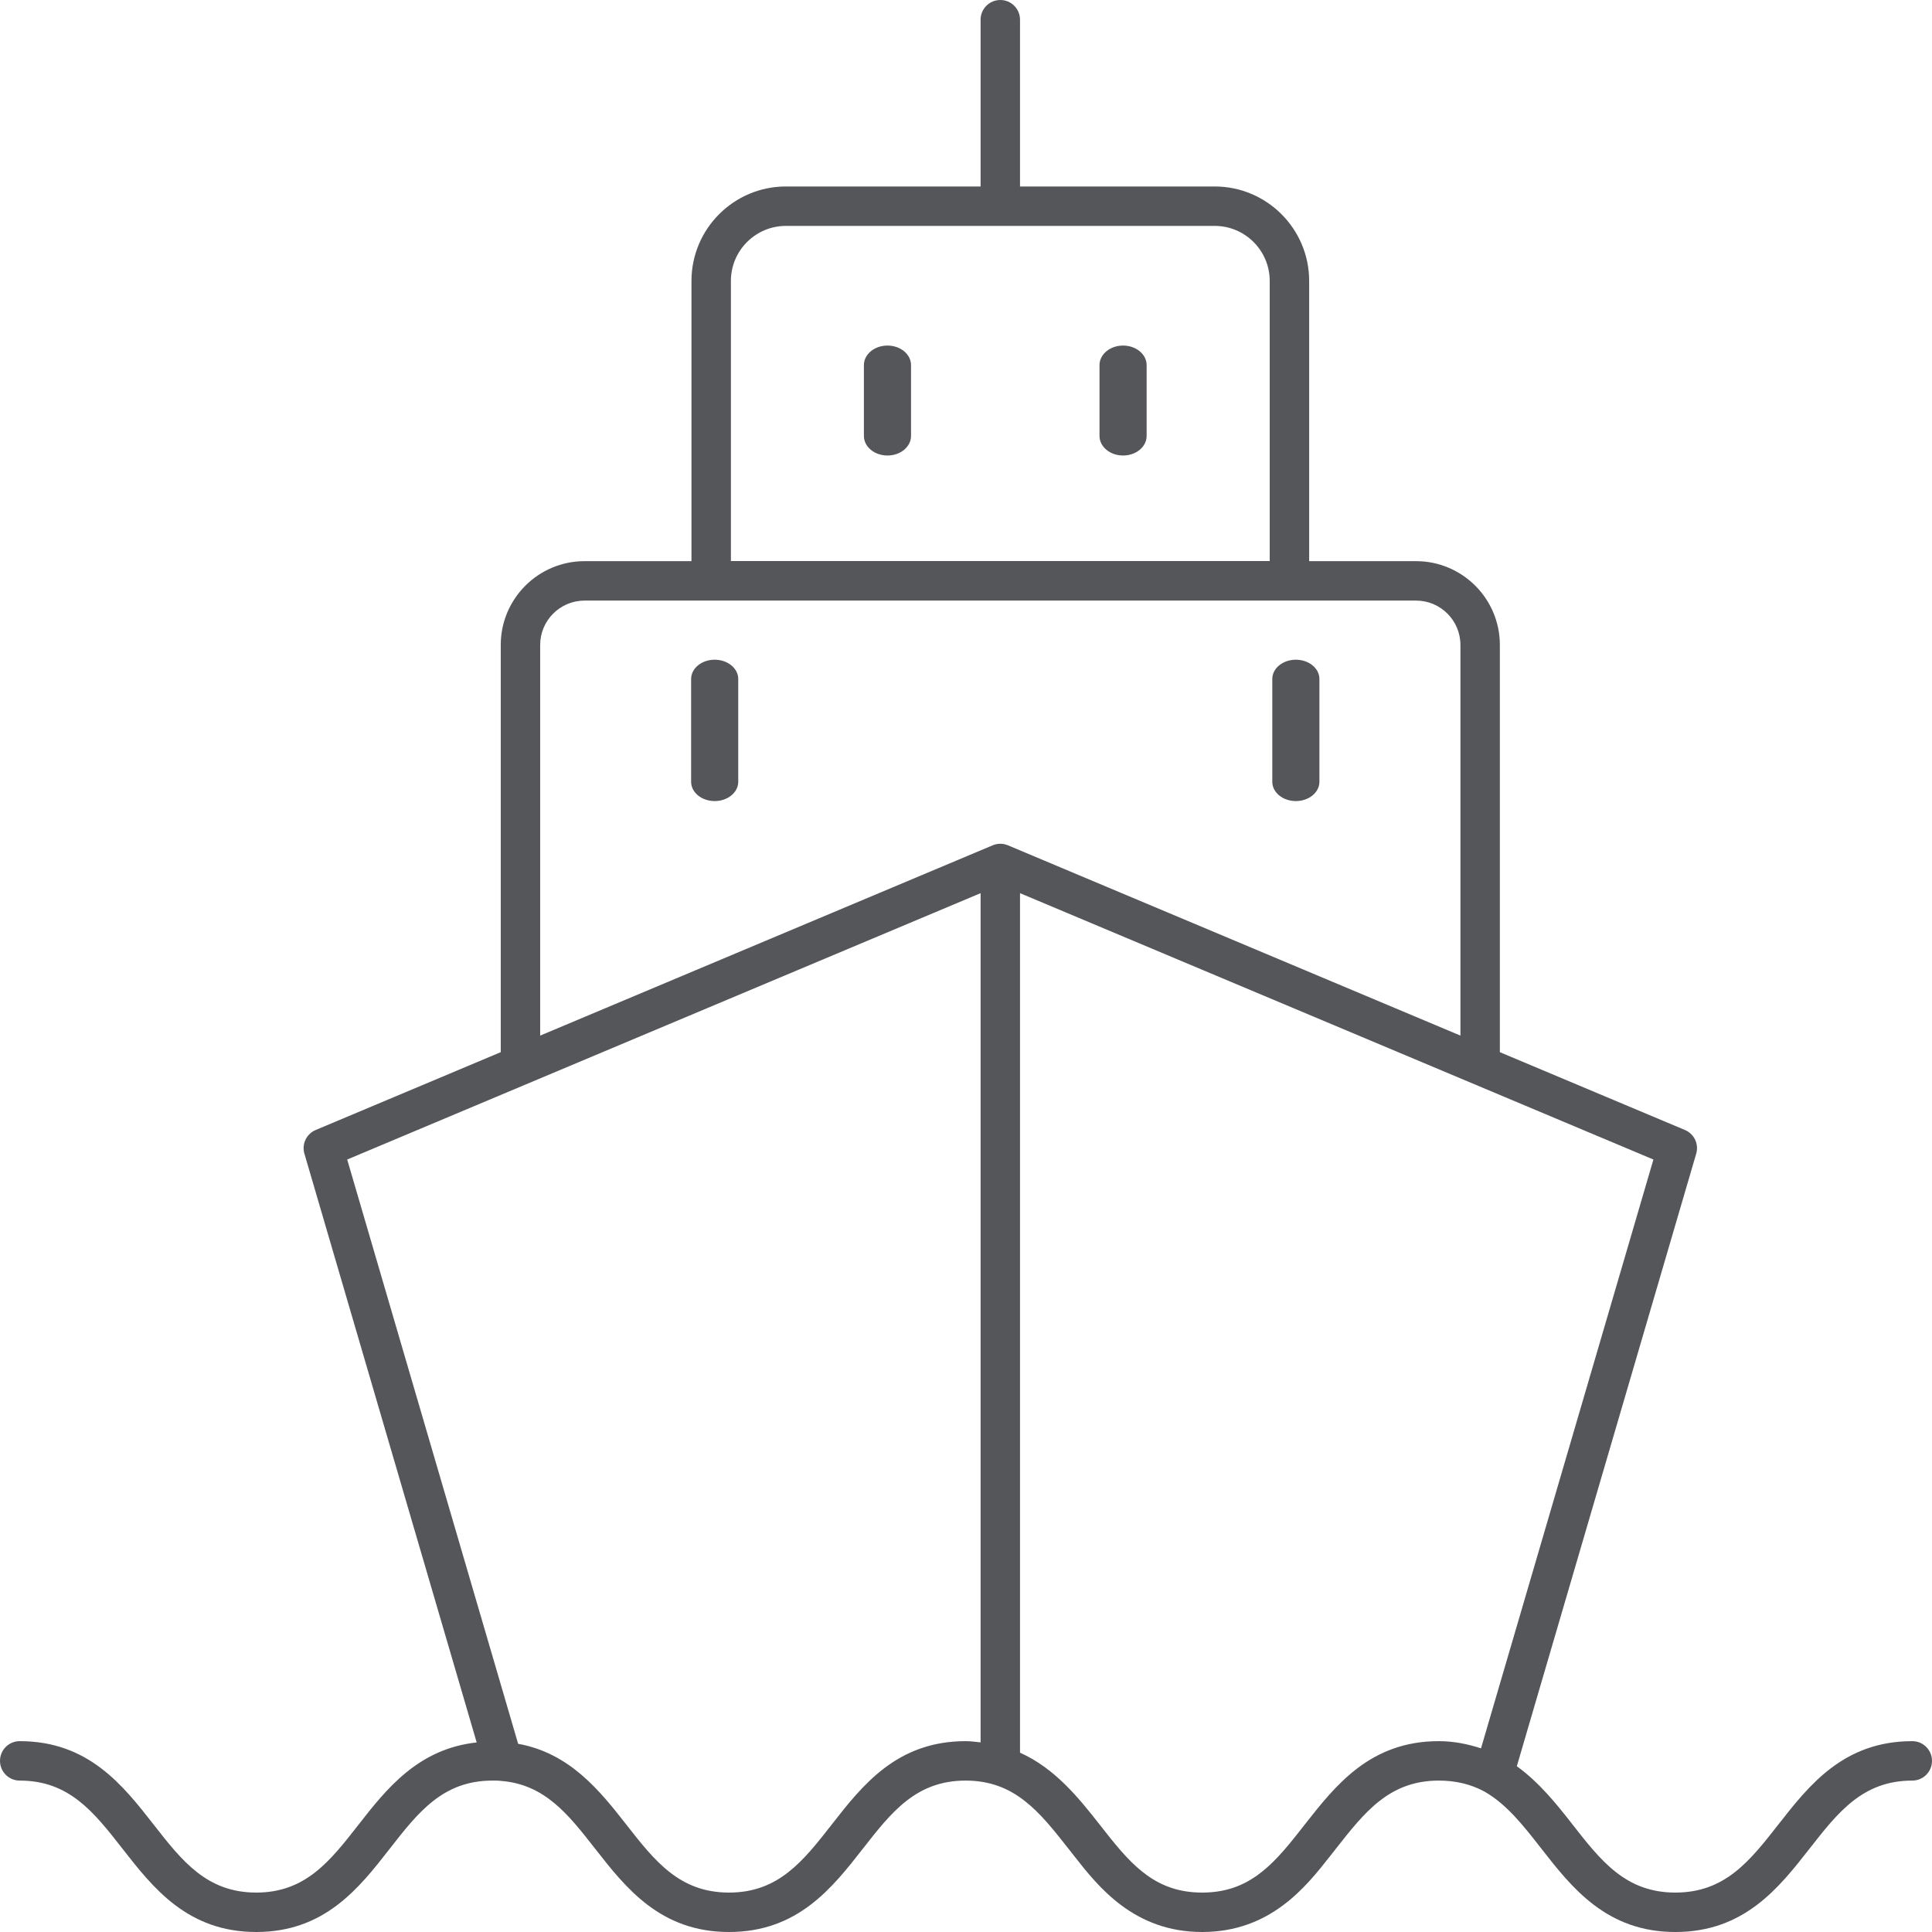 <svg xmlns:xlink="http://www.w3.org/1999/xlink" xmlns="http://www.w3.org/2000/svg" version="1.1" viewBox="0 0 123 123" height="123px" width="123px">
    <title>noun_Ship_4072945</title>
    <g fill-rule="evenodd" fill="none" stroke-width="1" stroke="none" id="Design">
        <g fill-rule="nonzero" fill="#55565A" transform="translate(-574, -808)" id="Silversea|URLIFE-Landing-Page-----SS-FINAL-Mock-Up-Oct-11">
            <g transform="translate(138, 672)" id="How-does-it-work">
                <g transform="translate(436, 136)" id="noun_Ship_4072945">
                    <path id="Path" d="M45.5,42 C44.671,42 44,42.549 44,43.227 L44,49.773 C44,50.451 44.671,51 45.5,51 C46.329,51 47,50.451 47,49.773 L47,43.227 C47,42.549 46.329,42 45.5,42 Z"></path>
                    <path id="Path" d="M82.5,42 C81.671,42 81,42.549 81,43.227 L81,49.773 C81,50.451 81.671,51 82.5,51 C83.329,51 84,50.451 84,49.773 L84,43.227 C84,42.549 83.329,42 82.5,42 Z"></path>
                    <path id="Path" d="M56.5,22 C55.671,22 55,22.557 55,23.244 L55,27.756 C55,28.443 55.671,29 56.5,29 C57.329,29 58,28.443 58,27.756 L58,23.244 C58,22.557 57.329,22 56.5,22 Z"></path>
                    <path id="Path" d="M71.5,22 C70.671,22 70,22.557 70,23.244 L70,27.756 C70,28.443 70.671,29 71.5,29 C72.329,29 73,28.443 73,27.756 L73,23.244 C73,22.557 72.329,22 71.5,22 Z"></path>
                    <path id="Shape" d="M121.745,110.85 C117.372,110.85 115.17,113.663 113.226,116.146 C111.403,118.477 109.829,120.49 106.659,120.49 C103.499,120.49 101.923,118.472 100.099,116.135 C99.068,114.814 97.985,113.475 96.568,112.445 L107.988,73.45 C108.169,72.838 107.86,72.188 107.27,71.94 L95.488,66.986 L95.488,41.06 C95.488,38.119 93.096,35.726 90.154,35.726 L83.347,35.726 L83.347,17.885 C83.347,14.57 80.65,11.872 77.333,11.872 L64.939,11.872 L64.939,1.255 C64.939,0.561 64.378,0 63.684,0 C62.99,0 62.429,0.561 62.429,1.255 L62.429,11.872 L50.035,11.872 C46.718,11.872 44.022,14.57 44.022,17.885 L44.022,35.726 L37.214,35.726 C34.273,35.726 31.88,38.119 31.88,41.06 L31.88,66.986 L20.099,71.94 C19.51,72.188 19.199,72.838 19.381,73.45 L30.348,110.932 C26.638,111.334 24.613,113.873 22.832,116.159 C21.018,118.483 19.454,120.49 16.316,120.49 C13.164,120.49 11.593,118.48 9.774,116.152 C7.832,113.666 5.633,110.85 1.255,110.85 C0.561,110.85 0,111.411 0,112.105 C0,112.799 0.561,113.36 1.255,113.36 C4.408,113.36 5.979,115.37 7.798,117.698 C9.739,120.183 11.938,123 16.316,123 C20.68,123 22.874,120.186 24.81,117.703 C26.627,115.373 28.198,113.36 31.353,113.36 C31.515,113.361 31.691,113.356 31.905,113.382 C34.687,113.605 36.172,115.502 37.891,117.699 C39.832,120.183 42.036,123 46.414,123 C50.792,123 52.991,120.183 54.933,117.698 C56.752,115.37 58.323,113.36 61.475,113.36 C64.611,113.36 66.187,115.364 68.013,117.684 L68.42,118.203 C69.923,120.112 72.19,123 76.537,123 C80.878,123 83.148,120.114 84.648,118.208 L85.058,117.688 C86.881,115.365 88.458,113.36 91.598,113.36 C92.681,113.36 93.635,113.59 94.493,114.052 C95.915,114.855 96.986,116.227 98.121,117.681 C100.067,120.174 102.276,123 106.659,123 C111.052,123 113.258,120.18 115.205,117.693 C117.024,115.368 118.595,113.36 121.745,113.36 C122.439,113.36 123,112.799 123,112.105 C123,111.411 122.439,110.85 121.745,110.85 Z M46.532,17.885 C46.532,15.954 48.103,14.382 50.035,14.382 L77.333,14.382 C79.265,14.382 80.836,15.954 80.836,17.885 L80.836,35.719 L46.532,35.719 L46.532,17.885 Z M62.429,110.928 C62.116,110.895 61.813,110.85 61.475,110.85 C57.097,110.85 54.898,113.666 52.957,116.152 C51.138,118.48 49.567,120.49 46.414,120.49 C43.259,120.49 41.688,118.48 39.867,116.153 C38.186,114.004 36.279,111.614 32.987,111.018 L22.104,73.821 L62.429,56.863 L62.429,110.928 L62.429,110.928 Z M63.684,53.718 C63.509,53.718 63.343,53.755 63.192,53.819 L34.39,65.931 L34.39,41.06 C34.39,39.504 35.658,38.236 37.214,38.236 L90.154,38.236 C91.711,38.236 92.978,39.504 92.978,41.06 L92.978,65.931 L64.177,53.819 C64.025,53.755 63.859,53.718 63.684,53.718 Z M94.288,111.307 C93.44,111.035 92.561,110.85 91.598,110.85 C87.237,110.85 85.031,113.659 83.084,116.137 L82.68,116.651 C80.969,118.827 79.429,120.49 76.537,120.49 C73.639,120.49 72.105,118.827 70.391,116.646 L69.987,116.132 C68.641,114.423 67.154,112.576 64.939,111.584 L64.939,56.863 L105.264,73.821 L94.288,111.307 Z"></path>
                </g>
            </g>
        </g>
    </g>
</svg>